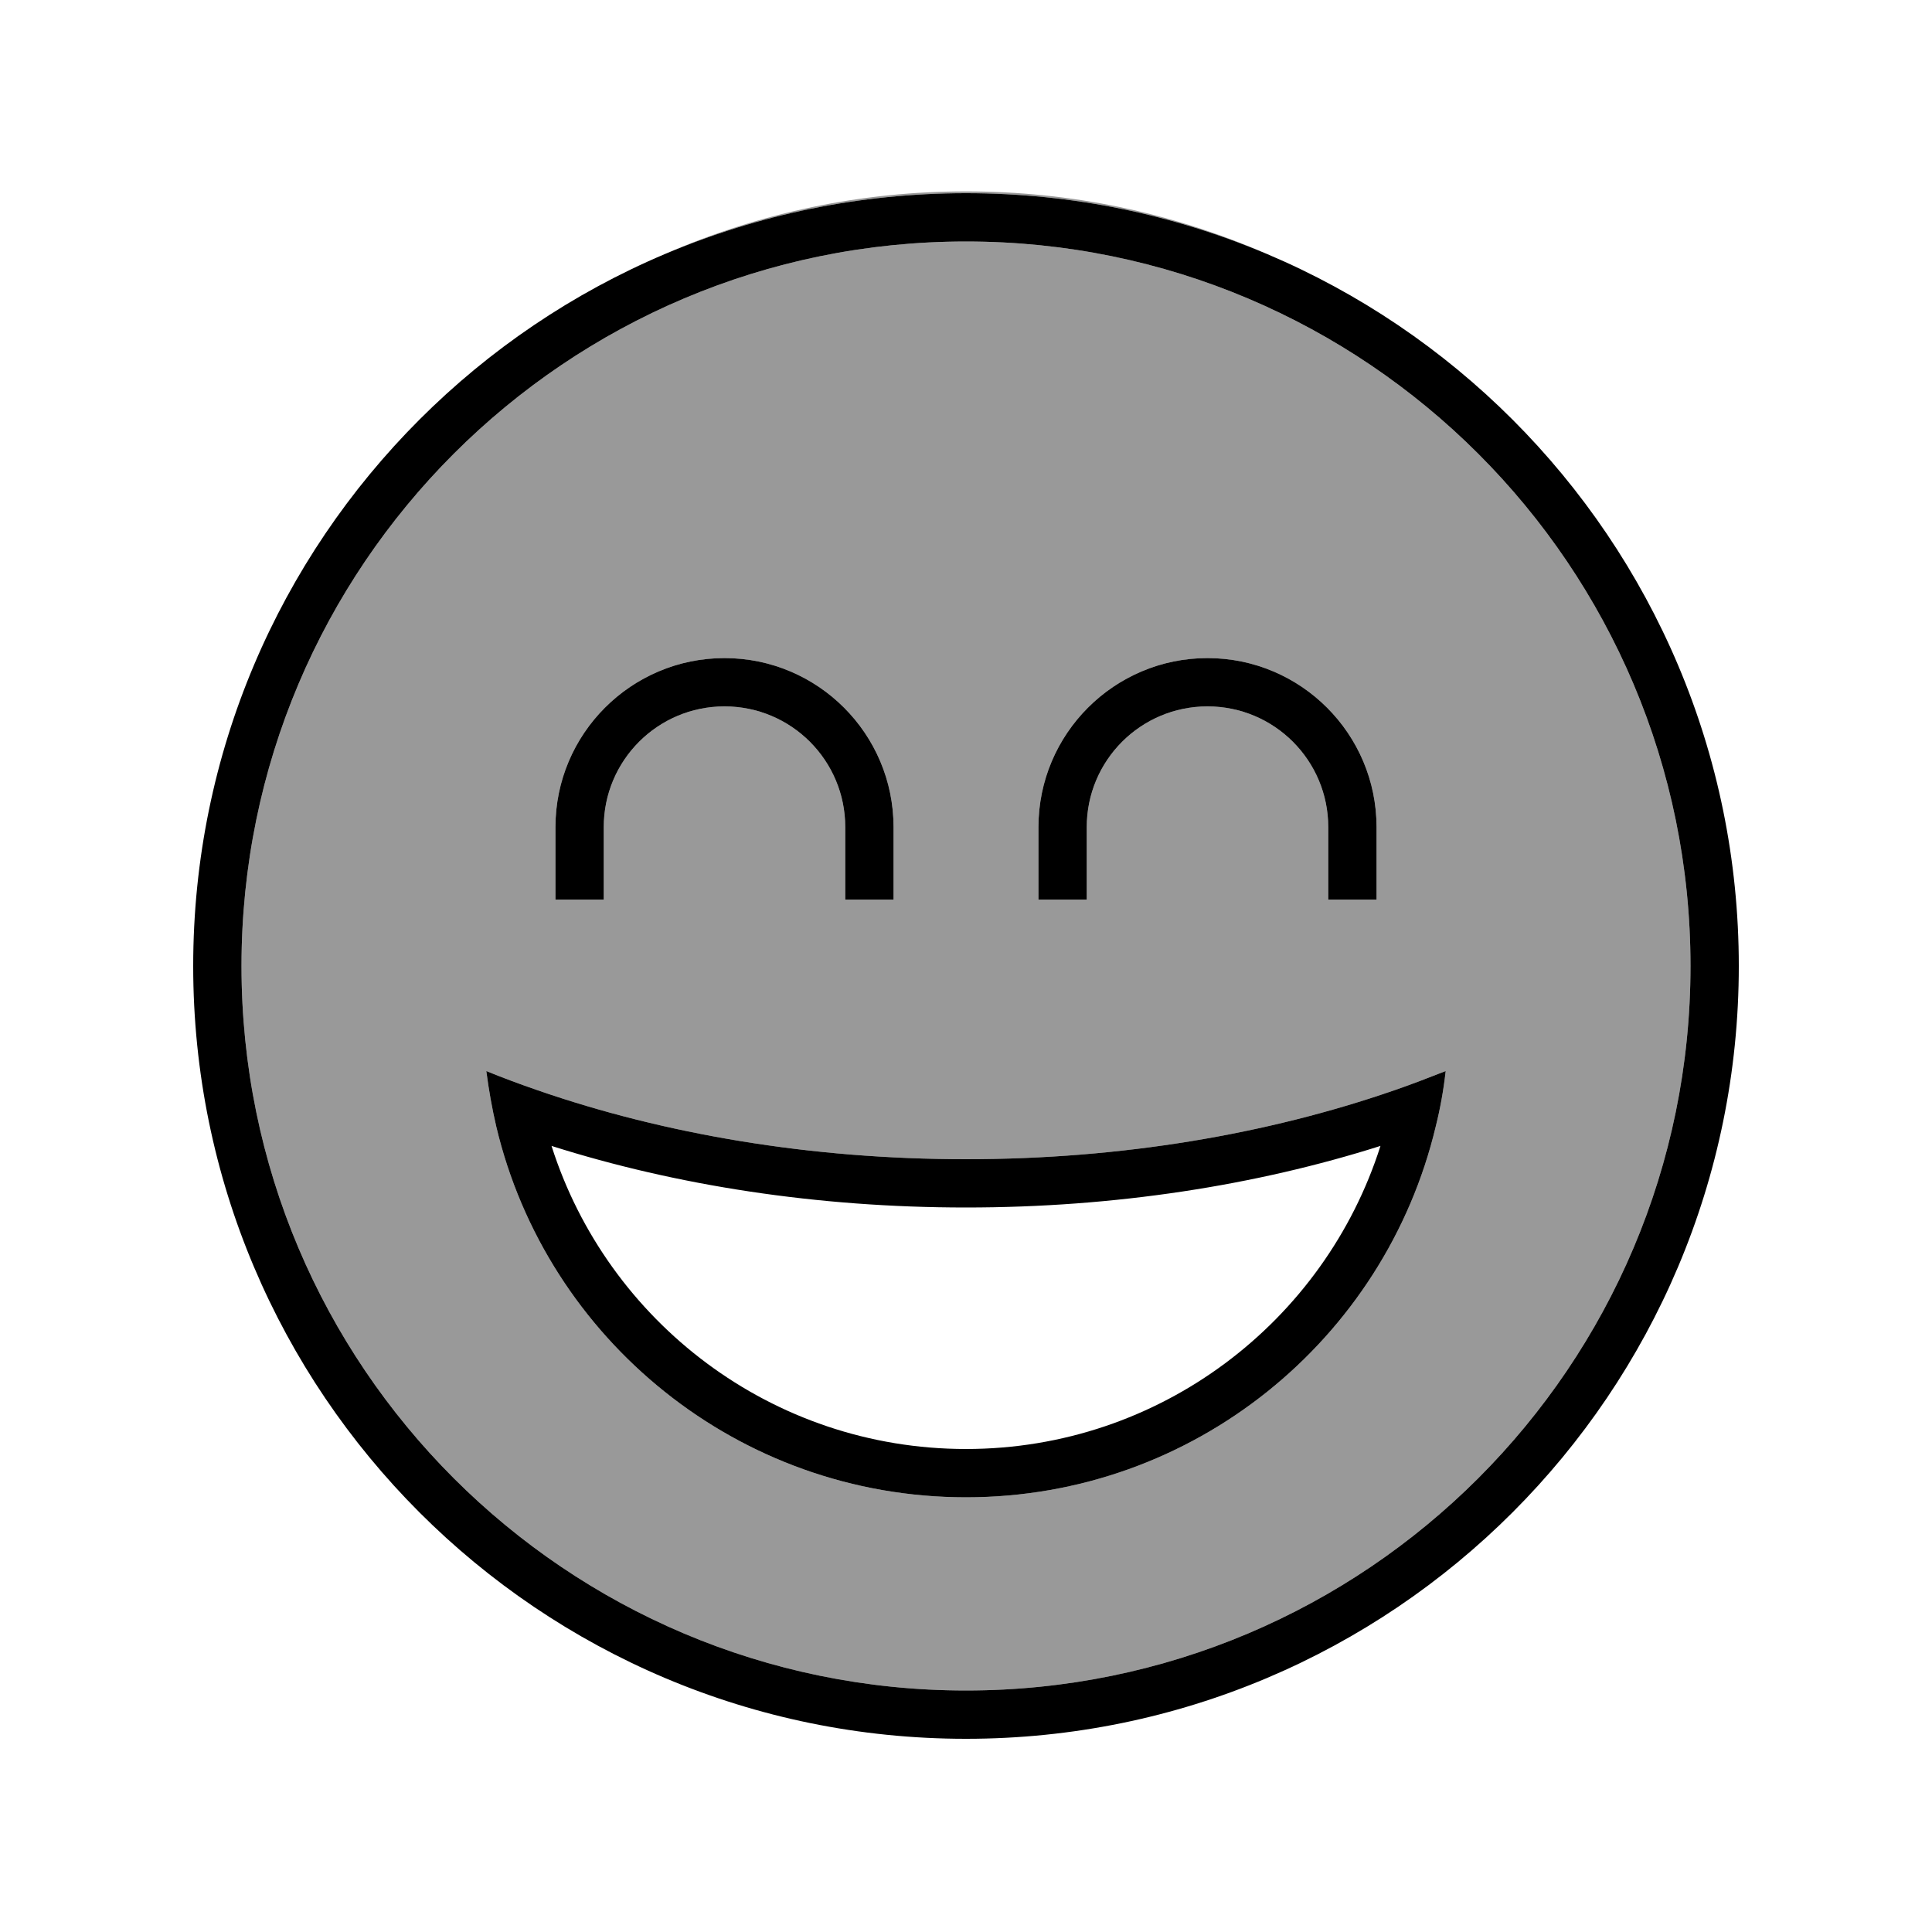 <svg xmlns="http://www.w3.org/2000/svg" viewBox="0 0 640 640"><!--! Font Awesome Pro 7.1.0 by @fontawesome - https://fontawesome.com License - https://fontawesome.com/license (Commercial License) Copyright 2025 Fonticons, Inc. --><path opacity=".4" fill="currentColor" d="M80 320C80 452.5 187.5 560 320 560C452.5 560 560 452.5 560 320C560 187.5 452.5 80 320 80C187.5 80 80 187.5 80 320zM161.1 354.8C166.7 357.1 172.4 359.2 178.2 361.2C220.1 375.7 268.4 384 320 384C371.6 384 419.9 375.7 461.8 361.2C467.6 359.2 473.3 357 478.9 354.8C478.2 361.1 477.1 367.2 475.6 373.2C458.8 443.6 395.5 496 320 496C244.5 496 181.1 443.6 164.4 373.2C163 367.2 161.9 361 161.1 354.8zM184 274C184 243.1 209.1 218 240 218C270.9 218 296 243.1 296 274L296 298L280 298L280 274C280 251.9 262.1 234 240 234C217.9 234 200 251.9 200 274L200 298L184 298L184 274zM222 83.4C252.2 70.9 285.3 64 320 64C354.7 64 387.8 70.9 418 83.4C387.9 70.5 354.8 63.4 320 63.4C285.2 63.4 252.1 70.5 222 83.4zM344 274C344 243.1 369.1 218 400 218C430.9 218 456 243.1 456 274L456 298L440 298L440 274C440 251.9 422.1 234 400 234C377.9 234 360 251.9 360 274L360 298L344 298L344 274z"/><path fill="currentColor" d="M560 320C560 187.5 452.5 80 320 80C187.5 80 80 187.5 80 320C80 452.5 187.5 560 320 560C452.5 560 560 452.5 560 320zM64 320C64 178.6 178.6 64 320 64C461.4 64 576 178.6 576 320C576 461.4 461.4 576 320 576C178.6 576 64 461.4 64 320zM320 400C270.7 400 224 392.7 182.7 379.6C201.2 437.8 255.7 480 320 480C384.3 480 438.8 437.8 457.3 379.6C416 392.7 369.3 400 320 400zM320 384C371.6 384 419.9 375.7 461.8 361.2C467.6 359.2 473.3 357 478.9 354.8C478.2 361.1 477.1 367.2 475.6 373.2C458.8 443.6 395.5 496 320 496C244.5 496 181.1 443.6 164.4 373.2C163 367.2 161.9 361 161.1 354.8C166.7 357.1 172.4 359.2 178.2 361.2C220.1 375.7 268.4 384 320 384zM240 234C217.9 234 200 251.9 200 274L200 298L184 298L184 274C184 243.1 209.1 218 240 218C270.9 218 296 243.1 296 274L296 298L280 298L280 274C280 251.9 262.1 234 240 234zM360 274L360 298L344 298L344 274C344 243.1 369.1 218 400 218C430.9 218 456 243.1 456 274L456 298L440 298L440 274C440 251.9 422.1 234 400 234C377.9 234 360 251.9 360 274z"/></svg>